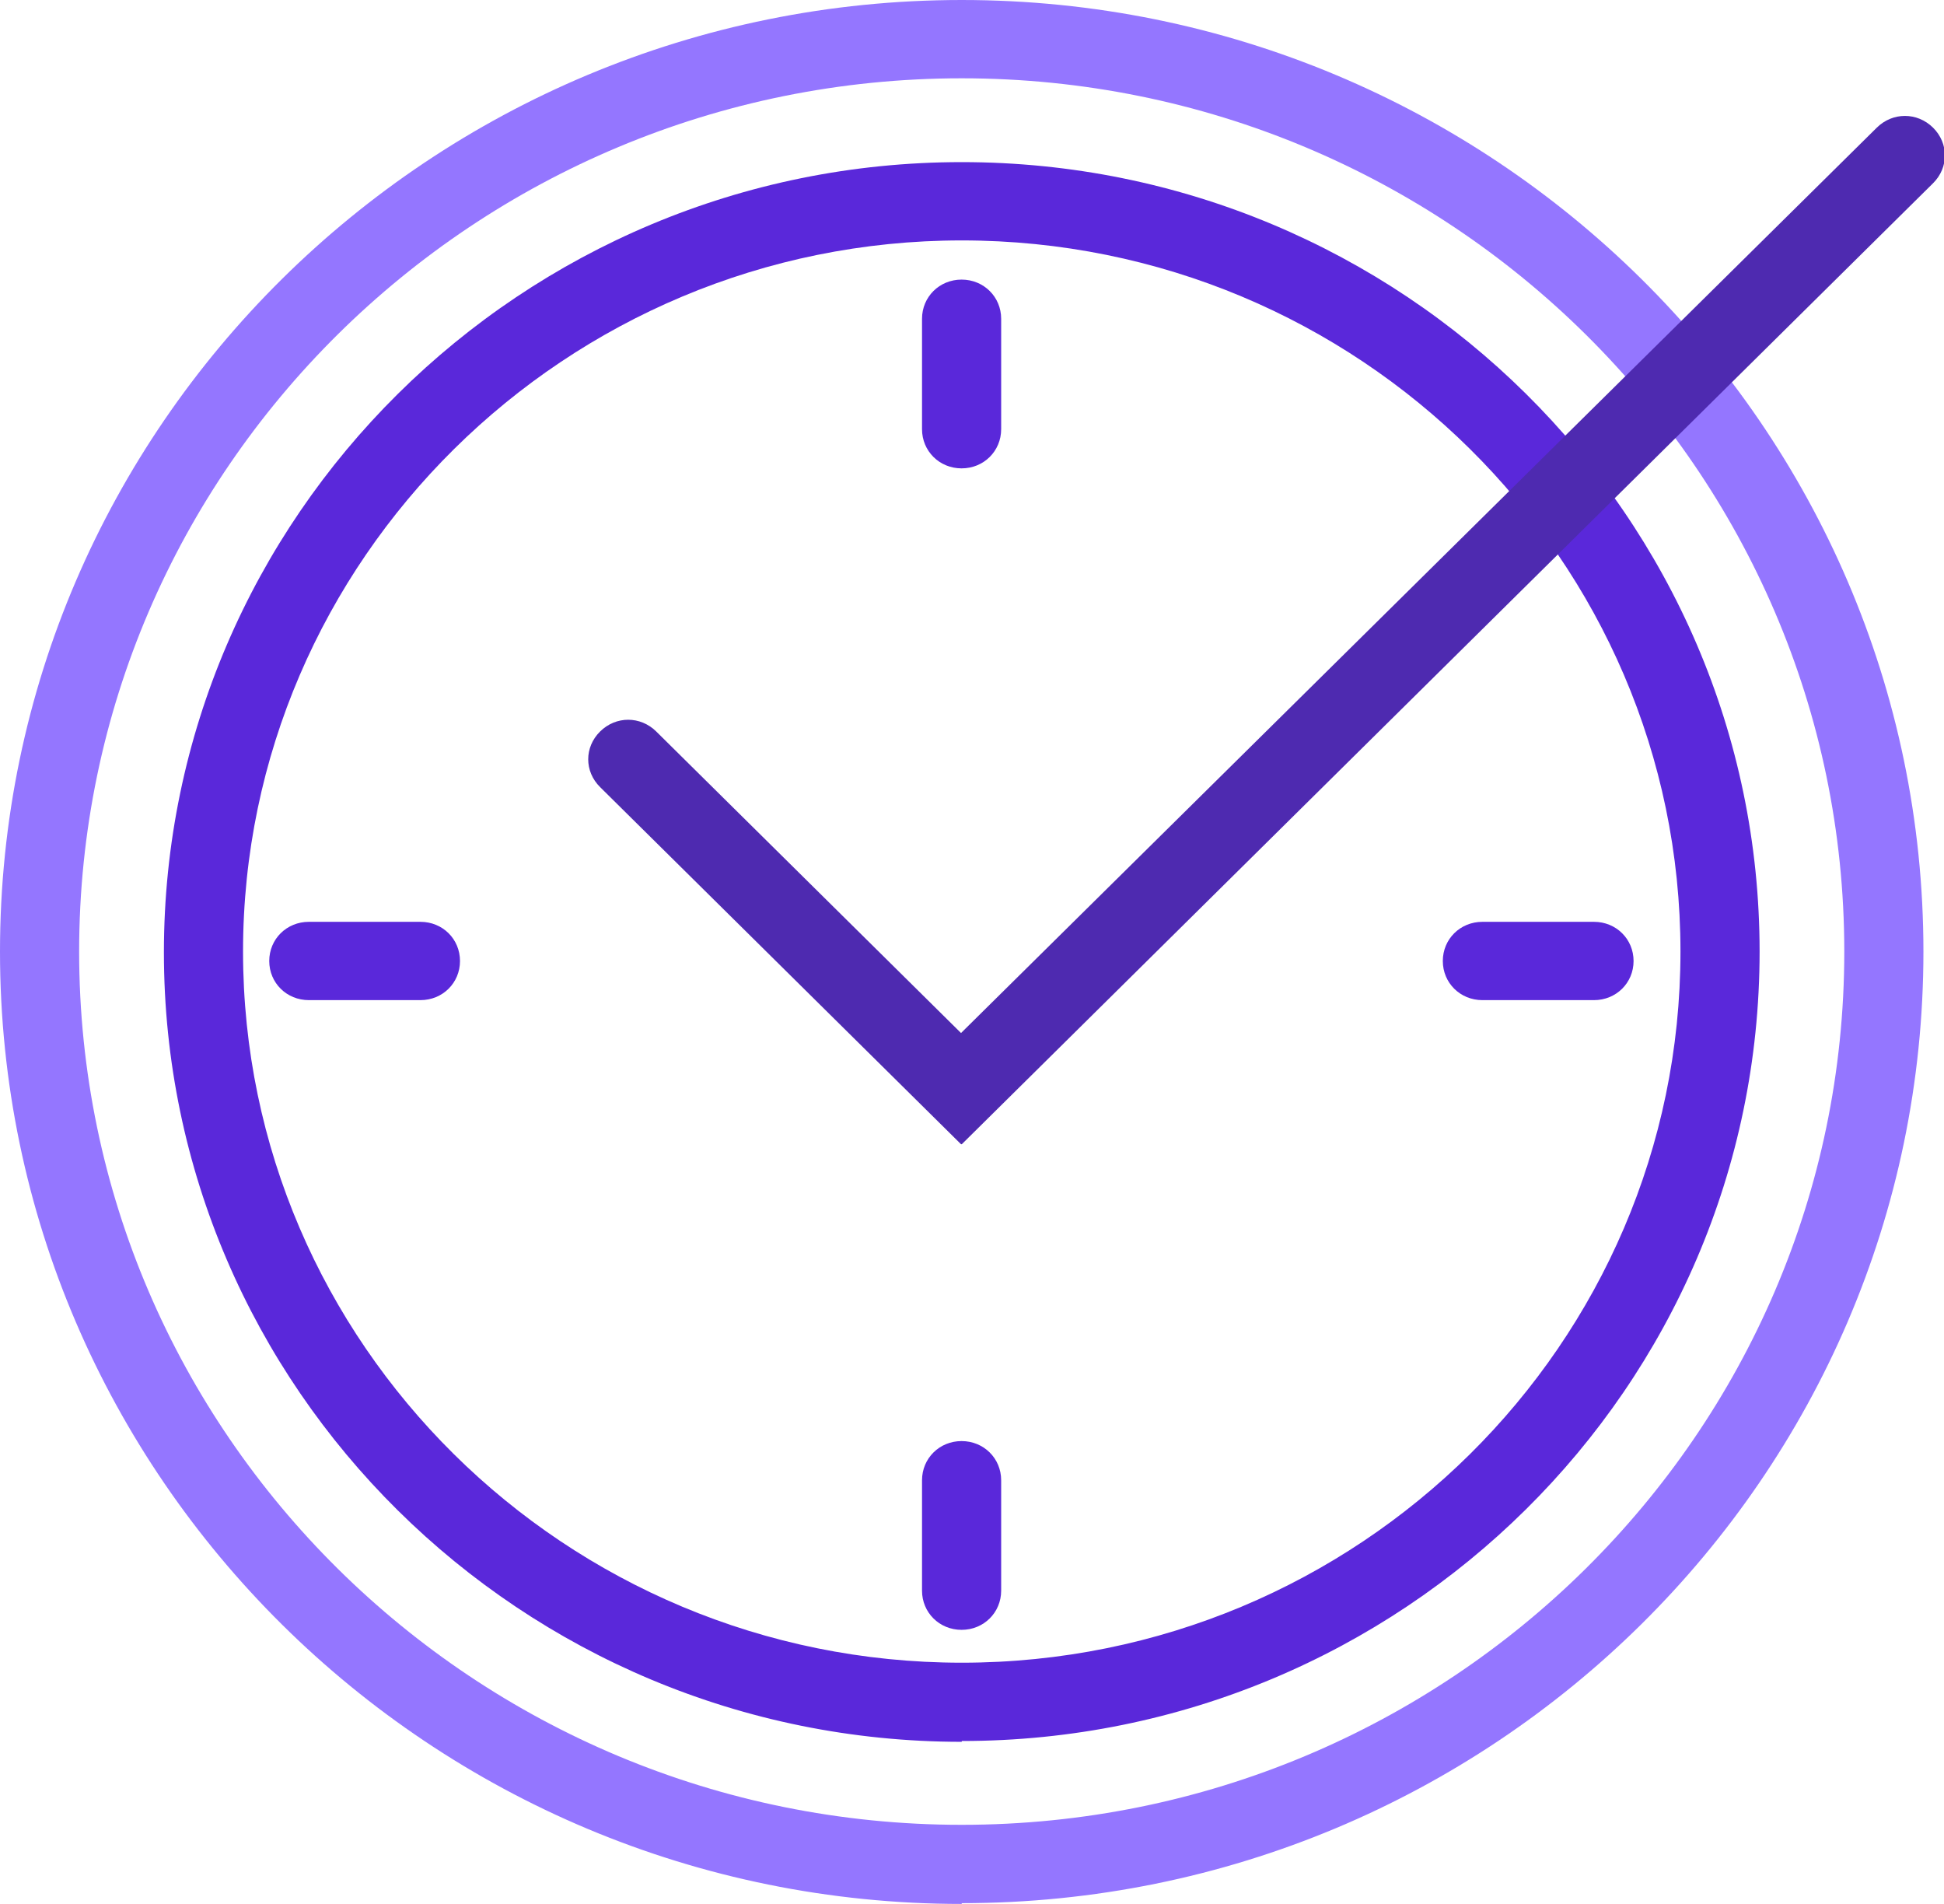 <svg xmlns="http://www.w3.org/2000/svg" width="48" height="47" viewBox="0 0 48 47" fill="none"><g clip-path="url(#clip0_9591_17231)"><path d="M23.747 42.998C12.881 42.998 4.047 34.259 4.047 23.51C4.047 12.76 12.881 4.002 23.747 4.002C34.614 4.002 43.447 12.741 43.447 23.49C43.447 34.24 34.614 42.978 23.747 42.978V42.998ZM23.747 5.935C13.975 5.935 6.001 13.823 6.001 23.49C6.001 33.157 13.956 41.045 23.747 41.045C33.539 41.045 41.493 33.176 41.493 23.49C41.493 13.804 33.539 5.935 23.747 5.935Z" fill="#5A28DA"></path><path d="M23.746 47C10.652 47 0 36.444 0 23.49C0 10.537 10.652 0 23.746 0C36.84 0 47.492 10.537 47.492 23.49C47.492 36.444 36.84 46.981 23.746 46.981V47ZM23.746 1.933C11.726 1.933 1.954 11.6 1.954 23.49C1.954 35.38 11.726 45.047 23.746 45.047C35.766 45.047 45.538 35.38 45.538 23.49C45.538 11.6 35.766 1.933 23.746 1.933Z" fill="#9476FF"></path><path d="M23.729 28.246L14.817 19.43C14.426 19.044 14.426 18.444 14.817 18.058C15.207 17.671 15.813 17.671 16.204 18.058L23.729 25.501L46.341 3.151C46.732 2.765 47.338 2.765 47.729 3.151C48.12 3.538 48.12 4.137 47.729 4.524L23.748 28.246H23.729Z" fill="#4E2AB0"></path><path d="M23.743 11.562C23.196 11.562 22.766 11.136 22.766 10.595V7.869C22.766 7.328 23.196 6.902 23.743 6.902C24.29 6.902 24.72 7.328 24.72 7.869V10.595C24.72 11.136 24.29 11.562 23.743 11.562Z" fill="#5A28DA"></path><path d="M23.743 40.234C23.196 40.234 22.766 39.808 22.766 39.267V36.541C22.766 36 23.196 35.574 23.743 35.574C24.29 35.574 24.72 36 24.72 36.541V39.267C24.72 39.808 24.29 40.234 23.743 40.234Z" fill="#5A28DA"></path><path d="M39.358 24.689H36.602C36.055 24.689 35.625 24.264 35.625 23.723C35.625 23.181 36.055 22.756 36.602 22.756H39.358C39.905 22.756 40.335 23.181 40.335 23.723C40.335 24.264 39.905 24.689 39.358 24.689Z" fill="#5A28DA"></path><path d="M10.381 24.689H7.626C7.078 24.689 6.648 24.264 6.648 23.723C6.648 23.181 7.078 22.756 7.626 22.756H10.381C10.929 22.756 11.358 23.181 11.358 23.723C11.358 24.264 10.929 24.689 10.381 24.689Z" fill="#5A28DA"></path></g><defs><clipPath id="clip0_9591_17231"><rect width="48" height="47" fill="white"></rect></clipPath></defs></svg>